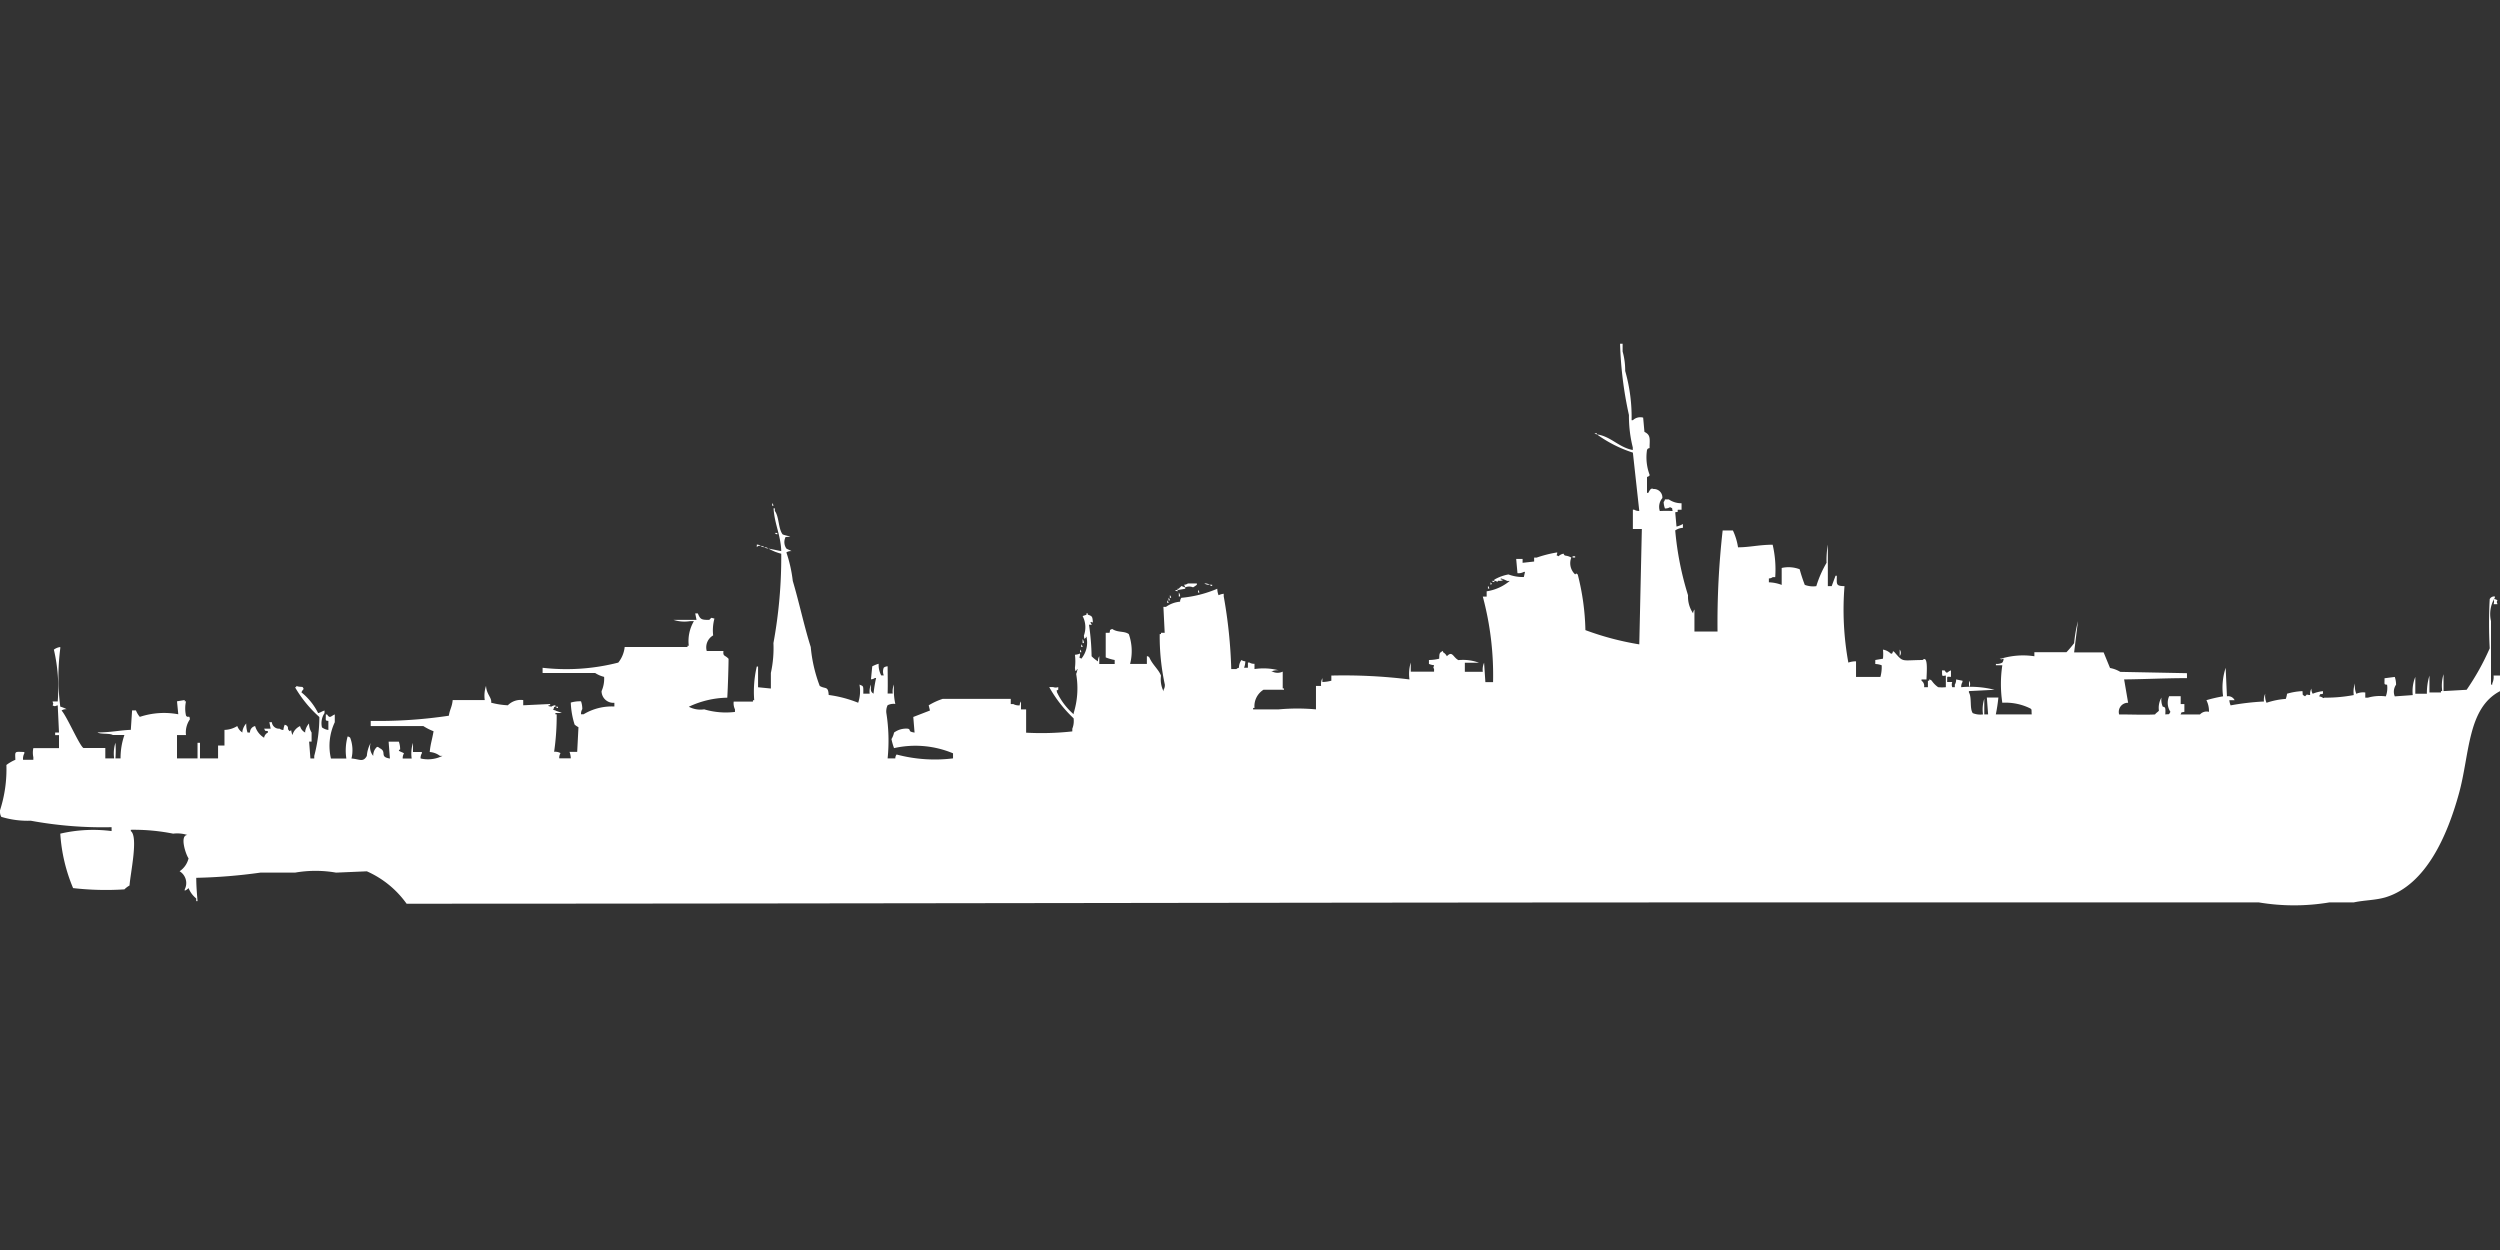 <svg width="80" height="40" viewBox="0 0 80 40" fill="#fff" xmlns="http://www.w3.org/2000/svg"><rect x="0" y="0" width="80" height="40" fill="#333333" stroke="none"/><path id="unit" fill-rule="evenodd" clip-rule="evenodd" d="M52.581,13.364l0.041,0.456C52.8,13.909,52.8,14,52.786,14.277c0.012,0.124-.037.017-0.082,0.124a1.583,1.583,0,0,0,.082.788c0.009,0.065-.073.054-0.082,0.083v0.5h0.041c0.054-.1.086-0.164,0.164-0.124a0.272,0.272,0,0,1,.287.29,0.434,0.434,0,0,0-.082.415,3.744,3.744,0,0,1,.41,0c-0.034-.135.02-0.063-0.082-0.124a0.274,0.274,0,0,1-.164.041,0.655,0.655,0,0,1-.041-0.207,0.15,0.15,0,0,0,.041-0.083H53.4a0.709,0.709,0,0,0,.41.124v0.207H53.689c-0.016.108,0.03,0.054-.082,0.083l0.041,0.456a0.716,0.716,0,0,0,.205-0.083v0.124a0.469,0.469,0,0,0-.246.083,9.82,9.82,0,0,0,.41,2.074,0.94,0.94,0,0,0,.164.581,0.2,0.2,0,0,1,.041-0.124v0.705h0.739a26.348,26.348,0,0,1,.164-3.235h0.328a1.964,1.964,0,0,1,.164.539c0.369,0,.665-0.081,1.108-0.083a3.5,3.5,0,0,1,.082,1.037H56.727a0.207,0.207,0,0,1-.123.042v0.124a1.265,1.265,0,0,1,.41.083V18.175a1,1,0,0,1,.575.041,5.093,5.093,0,0,0,.164.5,0.755,0.755,0,0,0,.369.041,3.459,3.459,0,0,1,.328-0.747,2.867,2.867,0,0,1,.041-0.581v1.327h0.123l0.123-.332h0.041c0,0.273-.039.329,0.246,0.332a9.437,9.437,0,0,0,.123,2.447,0.742,0.742,0,0,1,.246-0.041v0.5h0.78a1.212,1.212,0,0,0,.041-0.373,0.64,0.64,0,0,0-.205-0.041V21.12l0.246-.042a1.408,1.408,0,0,0,0-.29,0.447,0.447,0,0,1,.246.124c0.1,0.038.033-.134,0.123-0.041,0.293,0.332.2,0.256,0.9,0.249,0.177-.162.133,0.369,0.123,0.622H61.488v0.041a0.2,0.2,0,0,1,.082.207h0.123V21.783h0.041V21.742a0.14,0.14,0,0,1,.082.041,0.8,0.8,0,0,0,.205.207,1.154,1.154,0,0,0,.246,0V21.618c-0.137.016-.116,0.041-0.123-0.166h0.082c0.091,0.137.075,0.048,0.205,0v0.207c-0.156,0-.113-0.041-0.123.166h0.164a0.23,0.23,0,0,0,0,.166h0.082V21.908a0.282,0.282,0,0,0,.041-0.166L62.8,21.783v0.041a0.282,0.282,0,0,0-.041.166,3.2,3.2,0,0,1,1.067.083l-0.821.042v0.041c0.1,0.168.018,0.513,0.123,0.664a0.644,0.644,0,0,0,.328.041,1.124,1.124,0,0,1,.041-0.5v0.5h0.123l-0.041-.539h0.369a5.106,5.106,0,0,1-.082.539h1.149C65,22.7,65.036,22.7,64.936,22.654a1.785,1.785,0,0,0-.862-0.166,4.055,4.055,0,0,1,0-1.2H63.869V21.244a0.341,0.341,0,0,0,.205-0.041,0.213,0.213,0,0,0,.041-0.125c-0.093.017-.044,0.038-0.123,0h0.041A2.434,2.434,0,0,1,65.1,21V20.871h1.026a3.248,3.248,0,0,0,.246-0.29,4.513,4.513,0,0,1,.123-0.705l-0.123,1h0.944l0.205,0.5a0.973,0.973,0,0,1,.328.124l2.134,0.042V21.7c-0.685,0-1.381.036-2.011,0.041L68.1,22.489a0.291,0.291,0,0,0-.287.373c0.421,0,.829.019,1.149,0,0.027-.048.108-0.089,0.123-0.124a0.654,0.654,0,0,1,.082-0.415,0.542,0.542,0,0,0,.041.29c0.084,0.017.093,0.029,0.082,0.249,0.147-.017.1,0.02,0.164-0.083a0.52,0.52,0,0,1-.041-0.5h0.369V22.53H69.9v0.249c-0.133.034-.063-0.02-0.123,0.083H70.4a0.286,0.286,0,0,1,.287-0.083,0.768,0.768,0,0,0-.082-0.373,4.612,4.612,0,0,1,.534-0.124,2.03,2.03,0,0,1,.082-0.912l0.041,0.912a0.229,0.229,0,0,1,.246.124H71.339a0.531,0.531,0,0,0,.041.166,8.12,8.12,0,0,1,1.067-.124,0.441,0.441,0,0,1,.041-0.249,0.542,0.542,0,0,0,.041.29,2.435,2.435,0,0,1,.616-0.124,0.818,0.818,0,0,0,.041-0.166,2.038,2.038,0,0,1,.493-0.083c0.017,0.148-.019.1,0.082,0.166,0.1-.093.014-0.045,0.164-0.041a0.35,0.35,0,0,1,.041-0.207,0.27,0.27,0,0,0,.041.166,1.178,1.178,0,0,1,.328-0.083V22.2c-0.133.034-.063-0.02-0.123,0.083,0.125,0.02.129,0.082,0.164,0.042a4.825,4.825,0,0,0,.944-0.083,0.763,0.763,0,0,1,.041-0.373,0.65,0.65,0,0,0,.041.332,0.537,0.537,0,0,1,.287-0.041v0.166h0.082a1.419,1.419,0,0,1,.575-0.042,0.776,0.776,0,0,0,.041-0.373c-0.107-.012-0.081,0-0.082-0.207l0.328-.042a0.766,0.766,0,0,1,.041.249,0.39,0.39,0,0,0-.041.373l0.575-.041a1.214,1.214,0,0,1,.082-0.581V22.2H77.66a1.934,1.934,0,0,1,.082-0.581v0.539h0.369V22.115h0.041a1.249,1.249,0,0,1,.041-0.539v0.539l0.739-.042a7.908,7.908,0,0,0,.739-1.327,14.163,14.163,0,0,1,0-1.576,0.164,0.164,0,0,1,.164-0.083v0.041a0.988,0.988,0,0,0-.123.747v2.032h0.041V21.866a0.454,0.454,0,0,0,.041-0.249H80v0.5c-1.048.55-.965,2.015-1.314,3.276-0.369,1.337-1.047,2.916-2.34,3.318-0.334.1-.688,0.092-1.026,0.166h-0.78a6.832,6.832,0,0,1-2.258,0H69.82c-4.241,0-8.765,0-13.135,0-14.568,0-29.164.039-43.674,0.042a3.1,3.1,0,0,0-1.272-1.037l-0.985.042a3.825,3.825,0,0,0-1.313,0H8.332a17.3,17.3,0,0,1-2.052.166c0,0.277.024,0.518,0.041,0.747H6.28V28.751a0.807,0.807,0,0,1-.246-0.332,0.345,0.345,0,0,1-.123.083V28.461a0.443,0.443,0,0,0-.164-0.581,0.687,0.687,0,0,0,.287-0.415c-0.072-.08-0.3-0.725-0.041-0.746a1.05,1.05,0,0,0-.452-0.042,6.457,6.457,0,0,0-1.355-.124v0.041c0.246,0.182-.014,1.351-0.041,1.742a0.74,0.74,0,0,0-.164.124,9.231,9.231,0,0,1-1.642-.041,5.355,5.355,0,0,1-.41-1.742,4.647,4.647,0,0,1,1.642-.083V26.47a12.653,12.653,0,0,1-2.586-.207,2.882,2.882,0,0,1-.944-0.124A0.362,0.362,0,0,1,0,25.931a4.275,4.275,0,0,0,.205-1.452,1.309,1.309,0,0,1,.287-0.166c-0.011-.286-0.034-0.259.287-0.249v0.042a0.362,0.362,0,0,0-.041.207H1.067V24.23a0.688,0.688,0,0,1,0-.29H1.888V23.525H1.765V23.442H1.888l-0.041-.871c-0.091.021-.081,0.047-0.164,0,0.035-.078.019-0.031,0-0.124H1.847a5.414,5.414,0,0,0-.123-1.659,0.432,0.432,0,0,1,.205-0.083v0.041a7.33,7.33,0,0,0,0,1.866,1.022,1.022,0,0,1,.205.083,0.263,0.263,0,0,0-.164.041c0.178,0.2.569,1.117,0.7,1.2h0.7v0.332H3.653a1.124,1.124,0,0,1,.041-0.5,3.18,3.18,0,0,1,0,.5H3.858a2.241,2.241,0,0,1,.123-0.747H3.612c-0.106-.065-0.388-0.017-0.493-0.083,0.425,0,.724-0.071,1.067-0.083l0.041-.622H4.351a0.717,0.717,0,0,0,.123.207,2.466,2.466,0,0,1,1.231-.083l-0.041-.415,0.246-.041v0.041H5.952a1.055,1.055,0,0,0,0,.456c0.063,0.1.117-.043,0.123,0.124a0.725,0.725,0,0,0-.123.5H5.664v0.747H6.321v-0.5H6.4v0.5H6.978V23.857H7.183v-0.5a0.819,0.819,0,0,0,.41-0.124,0.415,0.415,0,0,0,.164.207V23.4a0.507,0.507,0,0,1,.123-0.249,0.843,0.843,0,0,0,.041.29H8a0.205,0.205,0,0,1,.164-0.207,0.645,0.645,0,0,0,.287.373,0.224,0.224,0,0,1,.123-0.166V23.4c-0.133-.034-0.063.02-0.123-0.083H8.661L8.62,23.111H8.7a0.229,0.229,0,0,0,.246.207,0.208,0.208,0,0,0,.123.041,0.531,0.531,0,0,1,.041-0.166,0.14,0.14,0,0,1,.082.041c0.05,0.074,0,.073.041,0.124s0.042,0.052.082,0a1.076,1.076,0,0,0,.041.166,0.453,0.453,0,0,1,.246-0.29,0.315,0.315,0,0,0,.164.207V23.4a0.507,0.507,0,0,1,.123-0.249,0.561,0.561,0,0,0,.082.29v0.29H9.892l0.041,0.539h0.123V24.189a4.963,4.963,0,0,0,.164-1.244,3.894,3.894,0,0,1-.78-0.954H9.482V21.949c0.094,0.042.185,0.02,0.205,0.041,0.061,0.085,0,.055-0.041.166a1.976,1.976,0,0,1,.534.664c0.108-.032.1-0.05,0.205-0.083V22.82a0.578,0.578,0,0,0-.082.456,0.432,0.432,0,0,0,.205.083v-0.29c-0.107-.012-0.081,0-0.082-0.207h0.041c0.091,0.149.124,0.048,0.246,0v0.249a1.778,1.778,0,0,0-.123,1.161h0.493a1.7,1.7,0,0,1,.041-0.705,0.14,0.14,0,0,1,.082.041,1.127,1.127,0,0,1,.041.664c0.259,0.019.372,0.134,0.492-.083a1,1,0,0,1,.123-0.415,0.436,0.436,0,0,0,.082.415,0.36,0.36,0,0,1,.123-0.29,0.14,0.14,0,0,1,.082.042c0.249,0.119-.026.278,0.328,0.332l-0.041-.539h0.328a0.766,0.766,0,0,1,.041.249c-0.053.023-.03,0-0.041,0.041,0.035,0.027.129,0.055,0.164,0.083a0.282,0.282,0,0,0-.041.166h0.287a1.126,1.126,0,0,1,.041-0.5v0.29H13.5v0.042a0.281,0.281,0,0,0-.041.166,1.032,1.032,0,0,0,.7-0.083H14.079a0.622,0.622,0,0,0-.328-0.124c0.026-.267.072-0.371,0.123-0.664a1.812,1.812,0,0,1-.328-0.166H11.863V23.069a15.19,15.19,0,0,0,2.5-.166c0.029-.2.1-0.27,0.123-0.5h1.026a1,1,0,0,1,.041-0.456c0.015,0.277.19,0.374,0.164,0.539a2.516,2.516,0,0,0,.534.083,0.577,0.577,0,0,1,.492-0.166v0.166l0.862-.041v0.041H17.568c-0.079.032,0.082,0.041,0.082,0.041a0.208,0.208,0,0,1,.123-0.041v0.041c-0.111.035,0.017,0.026-.082,0.083a0.148,0.148,0,0,0,.082.041c0.041,0.029.164,0.053,0.205,0.083H17.773v0.041h0.041a8.057,8.057,0,0,1-.082,1.2,0.341,0.341,0,0,1,.205.042,0.282,0.282,0,0,0-.041.166h0.369a0.6,0.6,0,0,0-.041-0.207h0.246l0.041-.788a0.72,0.72,0,0,1-.123-0.083,2.64,2.64,0,0,1-.123-0.705,1.019,1.019,0,0,1,.328-0.041,0.769,0.769,0,0,1,.041.249,0.281,0.281,0,0,0-.041.166h0.082a1.749,1.749,0,0,1,.985-0.249V22.489a0.376,0.376,0,0,1-.41-0.373,0.979,0.979,0,0,0,.082-0.456,0.93,0.93,0,0,1-.287-0.124H17.363V21.369a6.675,6.675,0,0,0,2.422-.166,0.958,0.958,0,0,0,.205-0.5H22V20.664h0.041a1.261,1.261,0,0,1,.164-0.788H22.083a1.126,1.126,0,0,1-.534-0.041h0.739l-0.041-.207h0.082c0.078,0.179.1,0.214,0.369,0.207,0.088-.09.045-0.066,0.164-0.041a1.456,1.456,0,0,0-.041.539,0.44,0.44,0,0,0-.205.5H23.15c-0.019.182,0.048,0.12,0.164,0.249,0,0.184-.019.875-0.041,1.244a2.986,2.986,0,0,0-1.231.29,0.8,0.8,0,0,0,.492.083,2.444,2.444,0,0,0,.985.083V22.7a0.454,0.454,0,0,1-.041-0.249h0.616V22.406h0.041a3.539,3.539,0,0,1,.082-1.078h0.041v0.664l0.41,0.041v-0.5a3.7,3.7,0,0,0,.082-0.954A15.225,15.225,0,0,0,25,17.719a1.594,1.594,0,0,1-.41-0.166L25,17.636c-0.014-.507-0.216-0.862-0.246-1.369h0.041V16.35c0.14,0.193.106,0.552,0.246,0.747,0.049,0.032.2,0.05,0.246,0.083-0.161,0-.154,0-0.164.041a0.36,0.36,0,0,0,.041.332c0.035,0.027.129,0.055,0.164,0.083a0.263,0.263,0,0,0-.164.041,4.389,4.389,0,0,1,.205.913c0.2,0.669.367,1.462,0.575,2.115a4.682,4.682,0,0,0,.287,1.244c0.179,0.11.27-.007,0.287,0.29a3.919,3.919,0,0,1,.944.249,1.17,1.17,0,0,0,.041-0.581c0.129,0.058.125,0.021,0.123,0.29H27.83a0.542,0.542,0,0,1,.041-0.29c-0.005.167-.022,0.227,0.082,0.29a4.353,4.353,0,0,1,.082-0.5H27.994a0.208,0.208,0,0,1-.123.041l0.041-.415a1.052,1.052,0,0,1,.205-0.083,0.718,0.718,0,0,0,.082.373h0.082a0.329,0.329,0,0,1,0-.249,0.207,0.207,0,0,1,.123-0.041c0,0.218.01,0.55,0,.871h0.164a0.542,0.542,0,0,1,.041-0.29,2.164,2.164,0,0,0,.041.622,0.43,0.43,0,0,0-.246.041,0.453,0.453,0,0,0-.041.249,5.659,5.659,0,0,1,.041,1.452h0.246a0.2,0.2,0,0,1,.041-0.124,4.755,4.755,0,0,0,1.806.124V24.106a3.118,3.118,0,0,0-1.888-.166,2.007,2.007,0,0,1-.082-0.29,0.613,0.613,0,0,0,.082-0.207,0.647,0.647,0,0,1,.452-0.124c0.108,0.045-.031.087,0.205,0.124l-0.041-.5,0.534-.207-0.041-.166a2.146,2.146,0,0,1,.451-0.207h2.175V22.53h0.082a0.353,0.353,0,0,0,.205.041,0.2,0.2,0,0,1,.041-0.124V22.7h0.164v0.746a9,9,0,0,0,1.478-.041V23.318a0.662,0.662,0,0,0,.041-0.332,4.146,4.146,0,0,1-.78-1H33.7a0.227,0.227,0,0,0,.164,0v0.083c-0.078.049-.05,0-0.041,0.083a2.147,2.147,0,0,0,.534.705V22.82a2.678,2.678,0,0,0,.082-1.244c0-.035.02-0.036,0.041-0.166-0.057-.009.017,0.034-0.041,0.041-0.032.08-.041-0.083-0.041-0.083a1.669,1.669,0,0,0,0-.415,0.515,0.515,0,0,0,.164-0.041c0,0.168-.067.1,0.041,0.166a0.812,0.812,0,0,0,.164-0.7c-0.057-.009.017,0.034-0.041,0.041-0.032.08-.041-0.083-0.041-0.083a0.774,0.774,0,0,0-.041-0.622l0.123-.042V19.627h0.041v0.041c0.148,0.049.15,0.063,0.164,0.249-0.082,0-.012-0.042-0.082,0a0.15,0.15,0,0,1,.041.083c-0.082,0-.012-0.042-0.082,0a7.577,7.577,0,0,1,.082,1,1.211,1.211,0,0,0,.205.166A0.27,0.27,0,0,1,35.177,21v0.249H35.67V21.12a1.505,1.505,0,0,1-.287-0.083V20.249h0.123c0.034-.134-0.02-0.063.082-0.124,0.185,0.126.387,0.059,0.534,0.166a1.647,1.647,0,0,1,.041.954H36.7V21h0.041a0.118,0.118,0,0,0,.041.041c0.089,0.221.3,0.388,0.37,0.581a0.854,0.854,0,0,0,.082.5V22.074a0.281,0.281,0,0,0,.041-0.166,7.255,7.255,0,0,1-.164-1.618h0.041V20.249H37.27l-0.041-.829h0.082a0.907,0.907,0,0,1,.452-0.166,0.2,0.2,0,0,1,.041-0.124,3.817,3.817,0,0,0,1.149-.29,0.6,0.6,0,0,0,.041.207A0.576,0.576,0,0,1,39.159,19v0.083A15.53,15.53,0,0,1,39.4,21.41h0.164a0.148,0.148,0,0,1,.082-0.041,0.414,0.414,0,0,1,.082-0.249,0.207,0.207,0,0,0,.123.041,0.6,0.6,0,0,1-.041.207h0.123V21.2H39.98a0.275,0.275,0,0,0,.164.041V21.41a1.95,1.95,0,0,1,.78.041,0.428,0.428,0,0,0-.246.041h0.041a0.376,0.376,0,0,0,.328,0v0.539h0.041v0.041H40.431a0.62,0.62,0,0,0-.287.581H40.1V22.7h0.821a6.545,6.545,0,0,1,1.19,0V21.949h0.164a0.442,0.442,0,0,1,.041-0.249v0.124a1.238,1.238,0,0,0,.287-0.041V21.618a17.048,17.048,0,0,1,2.5.124,1.247,1.247,0,0,1,.041-0.539v0.29H45.89V21.41c-0.035-.078-0.02-0.031,0-0.124a0.515,0.515,0,0,1-.164-0.041V21.12a1.382,1.382,0,0,0,.328-0.042c0.008-.17,0-0.189.123-0.249v0.041A0.317,0.317,0,0,1,46.3,21c0.178-.187.194,0.031,0.369,0.124a1.478,1.478,0,0,1,.657.083H46.875v0.29H47.45a0.542,0.542,0,0,1,.041-0.29l0.041,0.622h0.246a9.709,9.709,0,0,0-.328-2.737h0.123V18.922a1.5,1.5,0,0,0,.739-0.332H48.23a1.167,1.167,0,0,0-.205-0.083v0.041h0.041c0.079,0.032-.082.041-0.082,0.041-0.071-.033-0.022.063-0.123,0H47.819V18.548a1.415,1.415,0,0,1,.451-0.166,1.323,1.323,0,0,0,.493.083L48.8,18.3H48.764a0.353,0.353,0,0,1-.205.042l-0.041-.456h0.205v0.124l0.369-.041V17.843h0.082a3.874,3.874,0,0,1,.657-0.166c0,0.131-.07.056,0.041,0.124a0.292,0.292,0,0,1,.164-0.083c0.033,0.1.071,0.029,0.246,0.124a0.488,0.488,0,0,0,.123.539c0.064-.052.021-0.027,0.082,0a7.76,7.76,0,0,1,.246,1.783,9.2,9.2,0,0,0,1.724.456q0.041-1.845.082-3.691H52.252V16.309h0.041a0.275,0.275,0,0,0,.164.041l-0.205-1.866A4.083,4.083,0,0,1,51.1,13.9c0.451,0.063.7,0.418,1.149,0.5V14.318a4.113,4.113,0,0,1-.123-1.037A12.16,12.16,0,0,1,51.842,11h0.082v0.249a2.234,2.234,0,0,1,.082.622,5.387,5.387,0,0,1,.205,1.576h0.041A0.345,0.345,0,0,1,52.581,13.364Zm-1.56.5H51.1V13.9A0.14,0.14,0,0,1,51.021,13.862ZM24.71,16.1a0.15,0.15,0,0,1,.041.083H24.71V16.1Zm0.082,0.954h0.082V17.1A0.14,0.14,0,0,1,24.792,17.055Zm-0.575.373a0.2,0.2,0,0,1,.123.041H24.259l-0.041.042V17.429Zm0.123,0.041a0.2,0.2,0,0,1,.123.042A0.2,0.2,0,0,1,24.341,17.47Zm0.123,0.042a0.2,0.2,0,0,1,.123.041A0.2,0.2,0,0,1,24.464,17.512ZM50.323,17.8h0.082v0.041H50.323V17.8Zm-2.586.788h0.082v0.041A0.14,0.14,0,0,1,47.737,18.59Zm-0.041.041c0.046,0.069.073,0.044,0,.083V18.631Zm-9.687.041H38.3v0.042a0.789,0.789,0,0,1-.123.083,0.311,0.311,0,0,0-.246,0l-0.041-.083A0.2,0.2,0,0,0,38.009,18.673Zm0.534,0a0.263,0.263,0,0,1,.164.042A0.263,0.263,0,0,1,38.543,18.673Zm0.164,0.042h0.082v0.041A0.14,0.14,0,0,1,38.707,18.714Zm-0.9.041L37.927,18.8v0.041l-0.246.041V18.839h0.041C37.752,18.8,37.774,18.792,37.8,18.756Zm9.81,0a0.15,0.15,0,0,1,.041.083H47.614V18.756ZM37.6,18.88h0.082v0.042A0.14,0.14,0,0,1,37.6,18.88Zm0.739,0a0.15,0.15,0,0,1,.041.083H38.338V18.88Zm-0.616.083a0.213,0.213,0,0,1,.041.124H37.722V18.963Zm-0.287.083a0.15,0.15,0,0,1,.041.083H37.435V19.046Zm-0.041.083a0.151,0.151,0,0,1,.041.083H37.394V19.129Zm42.4,0.041a0.2,0.2,0,0,1,.123.041c-0.035.078-.02,0.031,0,0.124H79.795A0.231,0.231,0,0,0,79.795,19.171Zm-42.442.041a0.149,0.149,0,0,1,.041.083H37.353V19.212Zm-2.709,1.244a0.213,0.213,0,0,1,.041.124H34.643V20.456Zm-0.041.166a0.151,0.151,0,0,1,.041.083H34.6V20.622Zm-0.041.166a0.151,0.151,0,0,1,.041.083H34.561V20.788Zm26.229,0a0.168,0.168,0,0,1,0,.207V20.788Zm2.217,1a0.168,0.168,0,0,1,0,.207V21.783Zm-45.234.829h0.082v0.041A0.14,0.14,0,0,1,17.773,22.613Z"/></svg>